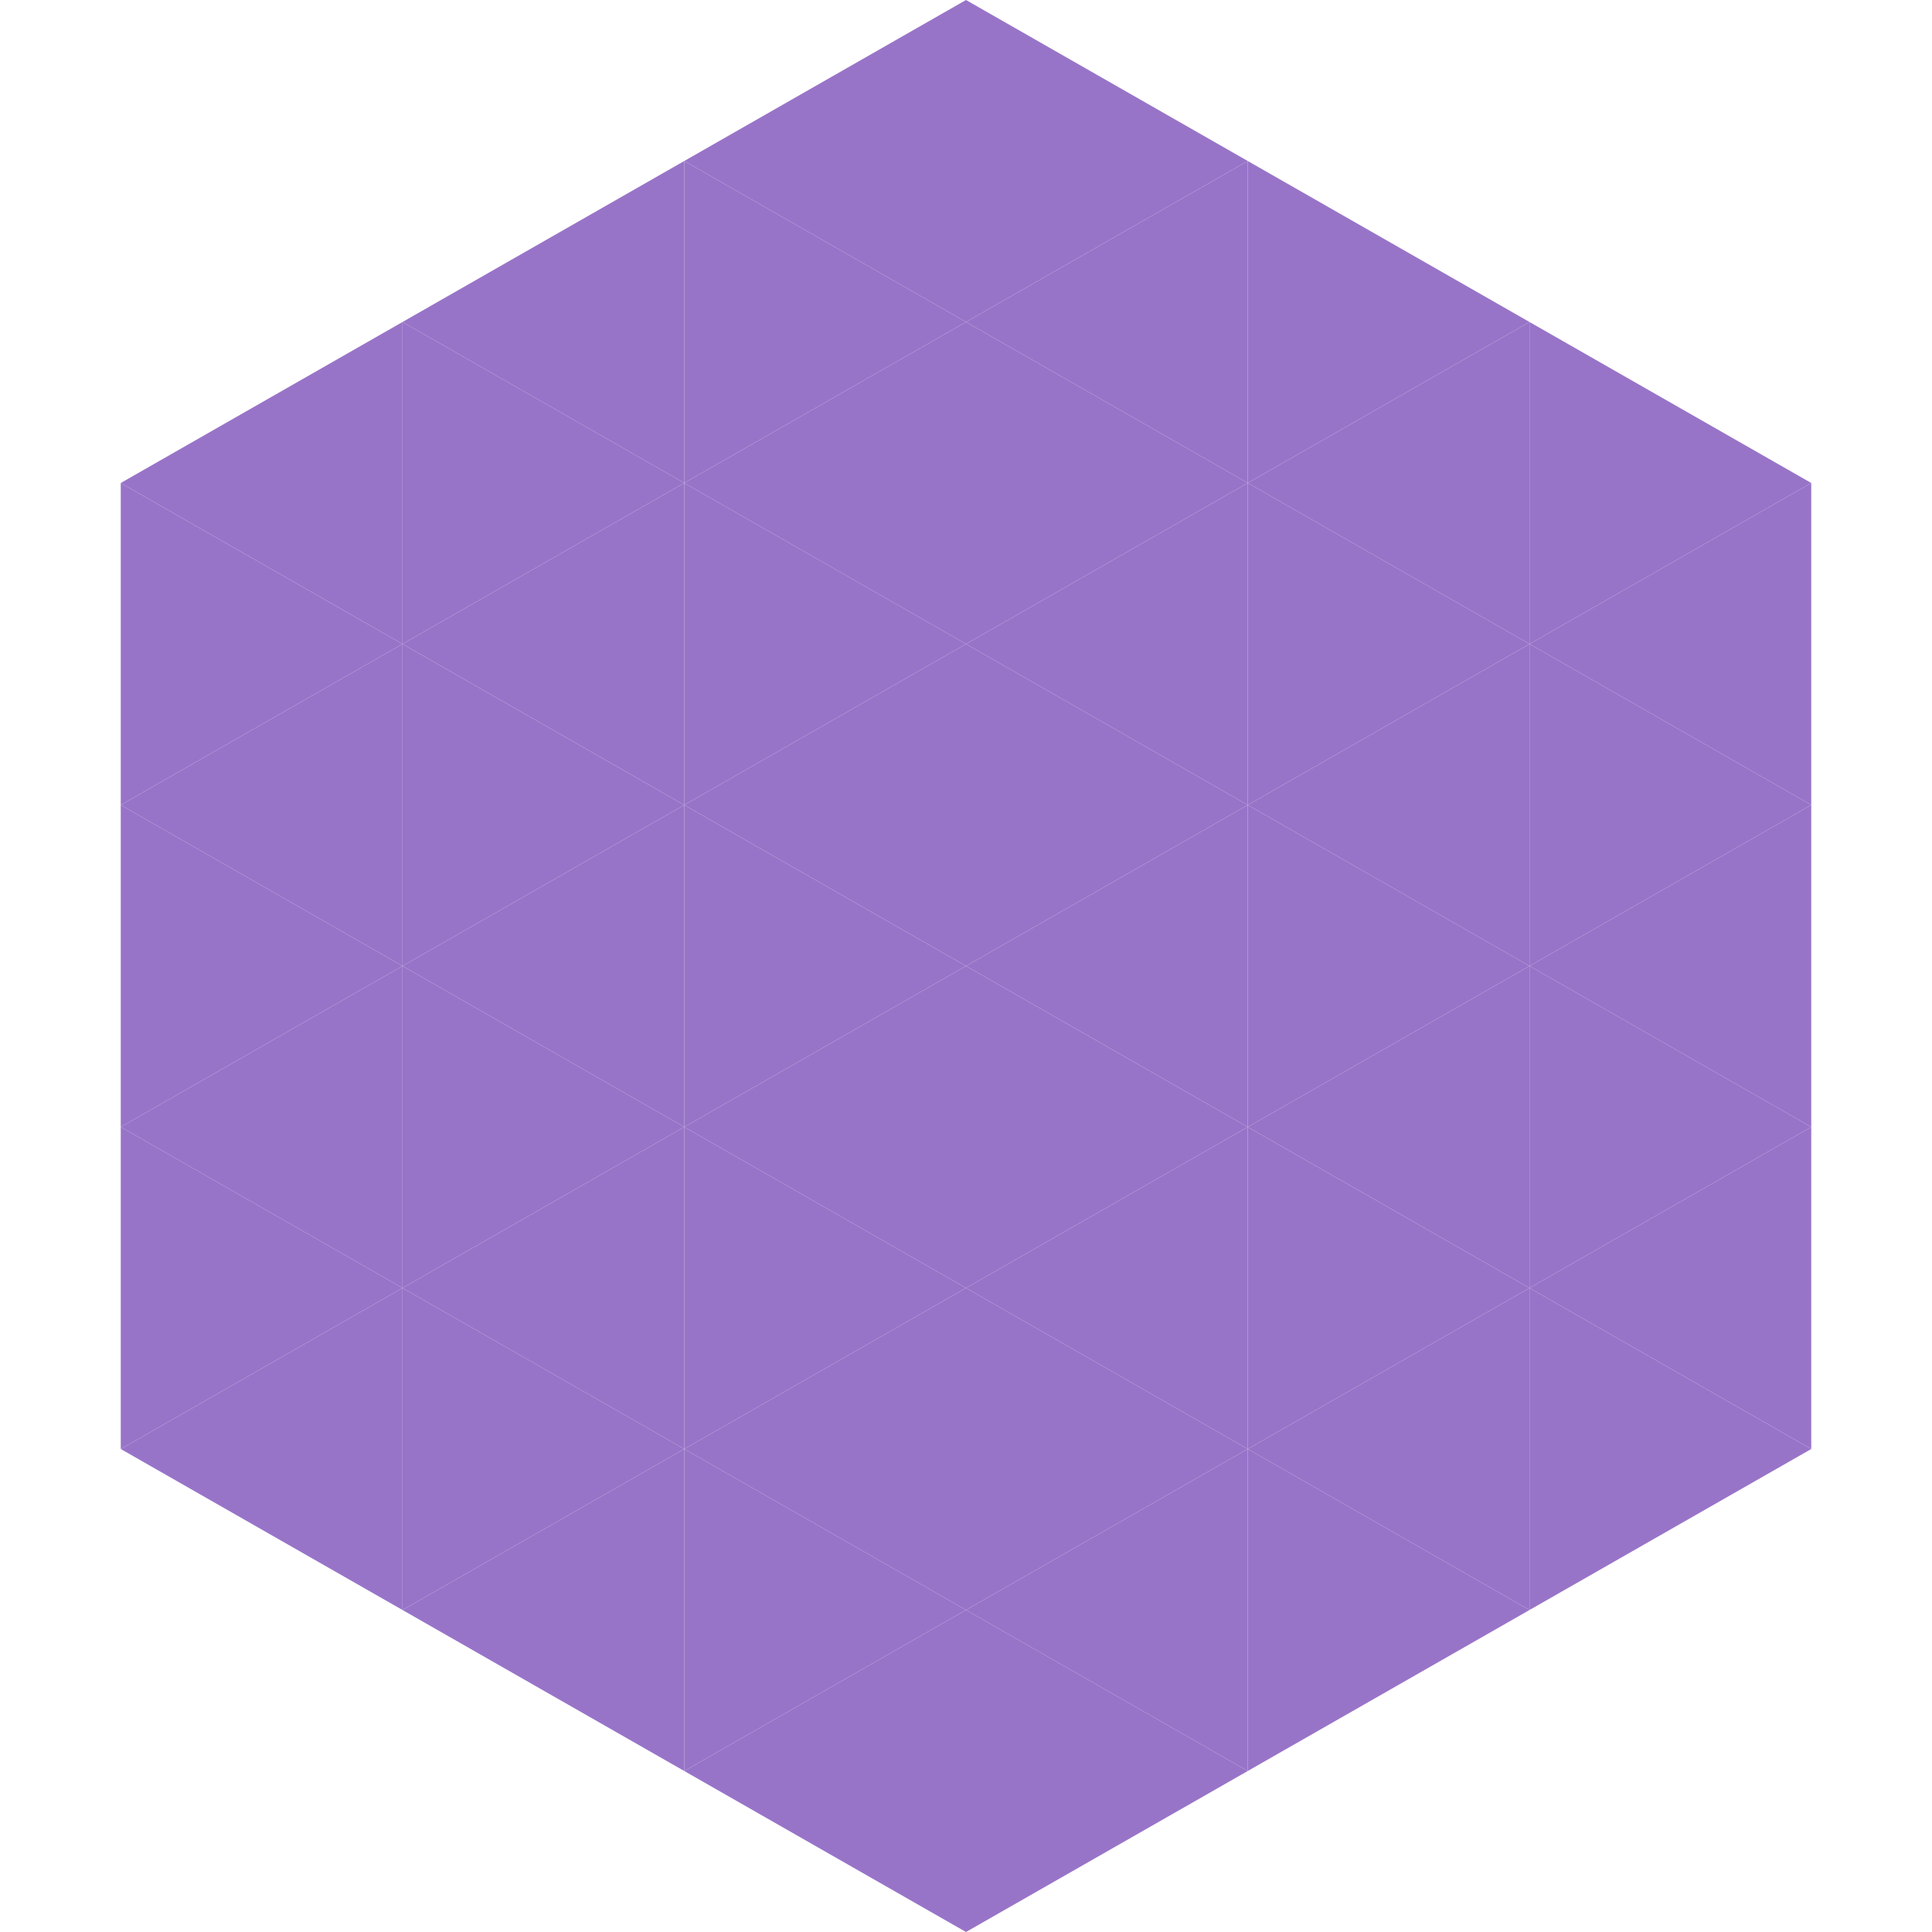 <?xml version="1.0"?>
<!-- Generated by SVGo -->
<svg width="240" height="240"
     xmlns="http://www.w3.org/2000/svg"
     xmlns:xlink="http://www.w3.org/1999/xlink">
<polygon points="50,40 15,60 50,80" style="fill:rgb(152,116,200)" />
<polygon points="190,40 225,60 190,80" style="fill:rgb(152,116,200)" />
<polygon points="15,60 50,80 15,100" style="fill:rgb(152,116,200)" />
<polygon points="225,60 190,80 225,100" style="fill:rgb(152,116,200)" />
<polygon points="50,80 15,100 50,120" style="fill:rgb(152,116,200)" />
<polygon points="190,80 225,100 190,120" style="fill:rgb(152,116,200)" />
<polygon points="15,100 50,120 15,140" style="fill:rgb(152,116,200)" />
<polygon points="225,100 190,120 225,140" style="fill:rgb(152,116,200)" />
<polygon points="50,120 15,140 50,160" style="fill:rgb(152,116,200)" />
<polygon points="190,120 225,140 190,160" style="fill:rgb(152,116,200)" />
<polygon points="15,140 50,160 15,180" style="fill:rgb(152,116,200)" />
<polygon points="225,140 190,160 225,180" style="fill:rgb(152,116,200)" />
<polygon points="50,160 15,180 50,200" style="fill:rgb(152,116,200)" />
<polygon points="190,160 225,180 190,200" style="fill:rgb(152,116,200)" />
<polygon points="15,180 50,200 15,220" style="fill:rgb(255,255,255); fill-opacity:0" />
<polygon points="225,180 190,200 225,220" style="fill:rgb(255,255,255); fill-opacity:0" />
<polygon points="50,0 85,20 50,40" style="fill:rgb(255,255,255); fill-opacity:0" />
<polygon points="190,0 155,20 190,40" style="fill:rgb(255,255,255); fill-opacity:0" />
<polygon points="85,20 50,40 85,60" style="fill:rgb(152,116,200)" />
<polygon points="155,20 190,40 155,60" style="fill:rgb(152,116,200)" />
<polygon points="50,40 85,60 50,80" style="fill:rgb(152,116,200)" />
<polygon points="190,40 155,60 190,80" style="fill:rgb(152,116,200)" />
<polygon points="85,60 50,80 85,100" style="fill:rgb(152,116,200)" />
<polygon points="155,60 190,80 155,100" style="fill:rgb(152,116,200)" />
<polygon points="50,80 85,100 50,120" style="fill:rgb(152,116,200)" />
<polygon points="190,80 155,100 190,120" style="fill:rgb(152,116,200)" />
<polygon points="85,100 50,120 85,140" style="fill:rgb(152,116,200)" />
<polygon points="155,100 190,120 155,140" style="fill:rgb(152,116,200)" />
<polygon points="50,120 85,140 50,160" style="fill:rgb(152,116,200)" />
<polygon points="190,120 155,140 190,160" style="fill:rgb(152,116,200)" />
<polygon points="85,140 50,160 85,180" style="fill:rgb(152,116,200)" />
<polygon points="155,140 190,160 155,180" style="fill:rgb(152,116,200)" />
<polygon points="50,160 85,180 50,200" style="fill:rgb(152,116,200)" />
<polygon points="190,160 155,180 190,200" style="fill:rgb(152,116,200)" />
<polygon points="85,180 50,200 85,220" style="fill:rgb(152,116,200)" />
<polygon points="155,180 190,200 155,220" style="fill:rgb(152,116,200)" />
<polygon points="120,0 85,20 120,40" style="fill:rgb(152,116,200)" />
<polygon points="120,0 155,20 120,40" style="fill:rgb(152,116,200)" />
<polygon points="85,20 120,40 85,60" style="fill:rgb(152,116,200)" />
<polygon points="155,20 120,40 155,60" style="fill:rgb(152,116,200)" />
<polygon points="120,40 85,60 120,80" style="fill:rgb(152,116,200)" />
<polygon points="120,40 155,60 120,80" style="fill:rgb(152,116,200)" />
<polygon points="85,60 120,80 85,100" style="fill:rgb(152,116,200)" />
<polygon points="155,60 120,80 155,100" style="fill:rgb(152,116,200)" />
<polygon points="120,80 85,100 120,120" style="fill:rgb(152,116,200)" />
<polygon points="120,80 155,100 120,120" style="fill:rgb(152,116,200)" />
<polygon points="85,100 120,120 85,140" style="fill:rgb(152,116,200)" />
<polygon points="155,100 120,120 155,140" style="fill:rgb(152,116,200)" />
<polygon points="120,120 85,140 120,160" style="fill:rgb(152,116,200)" />
<polygon points="120,120 155,140 120,160" style="fill:rgb(152,116,200)" />
<polygon points="85,140 120,160 85,180" style="fill:rgb(152,116,200)" />
<polygon points="155,140 120,160 155,180" style="fill:rgb(152,116,200)" />
<polygon points="120,160 85,180 120,200" style="fill:rgb(152,116,200)" />
<polygon points="120,160 155,180 120,200" style="fill:rgb(152,116,200)" />
<polygon points="85,180 120,200 85,220" style="fill:rgb(152,116,200)" />
<polygon points="155,180 120,200 155,220" style="fill:rgb(152,116,200)" />
<polygon points="120,200 85,220 120,240" style="fill:rgb(152,116,200)" />
<polygon points="120,200 155,220 120,240" style="fill:rgb(152,116,200)" />
<polygon points="85,220 120,240 85,260" style="fill:rgb(255,255,255); fill-opacity:0" />
<polygon points="155,220 120,240 155,260" style="fill:rgb(255,255,255); fill-opacity:0" />
</svg>
